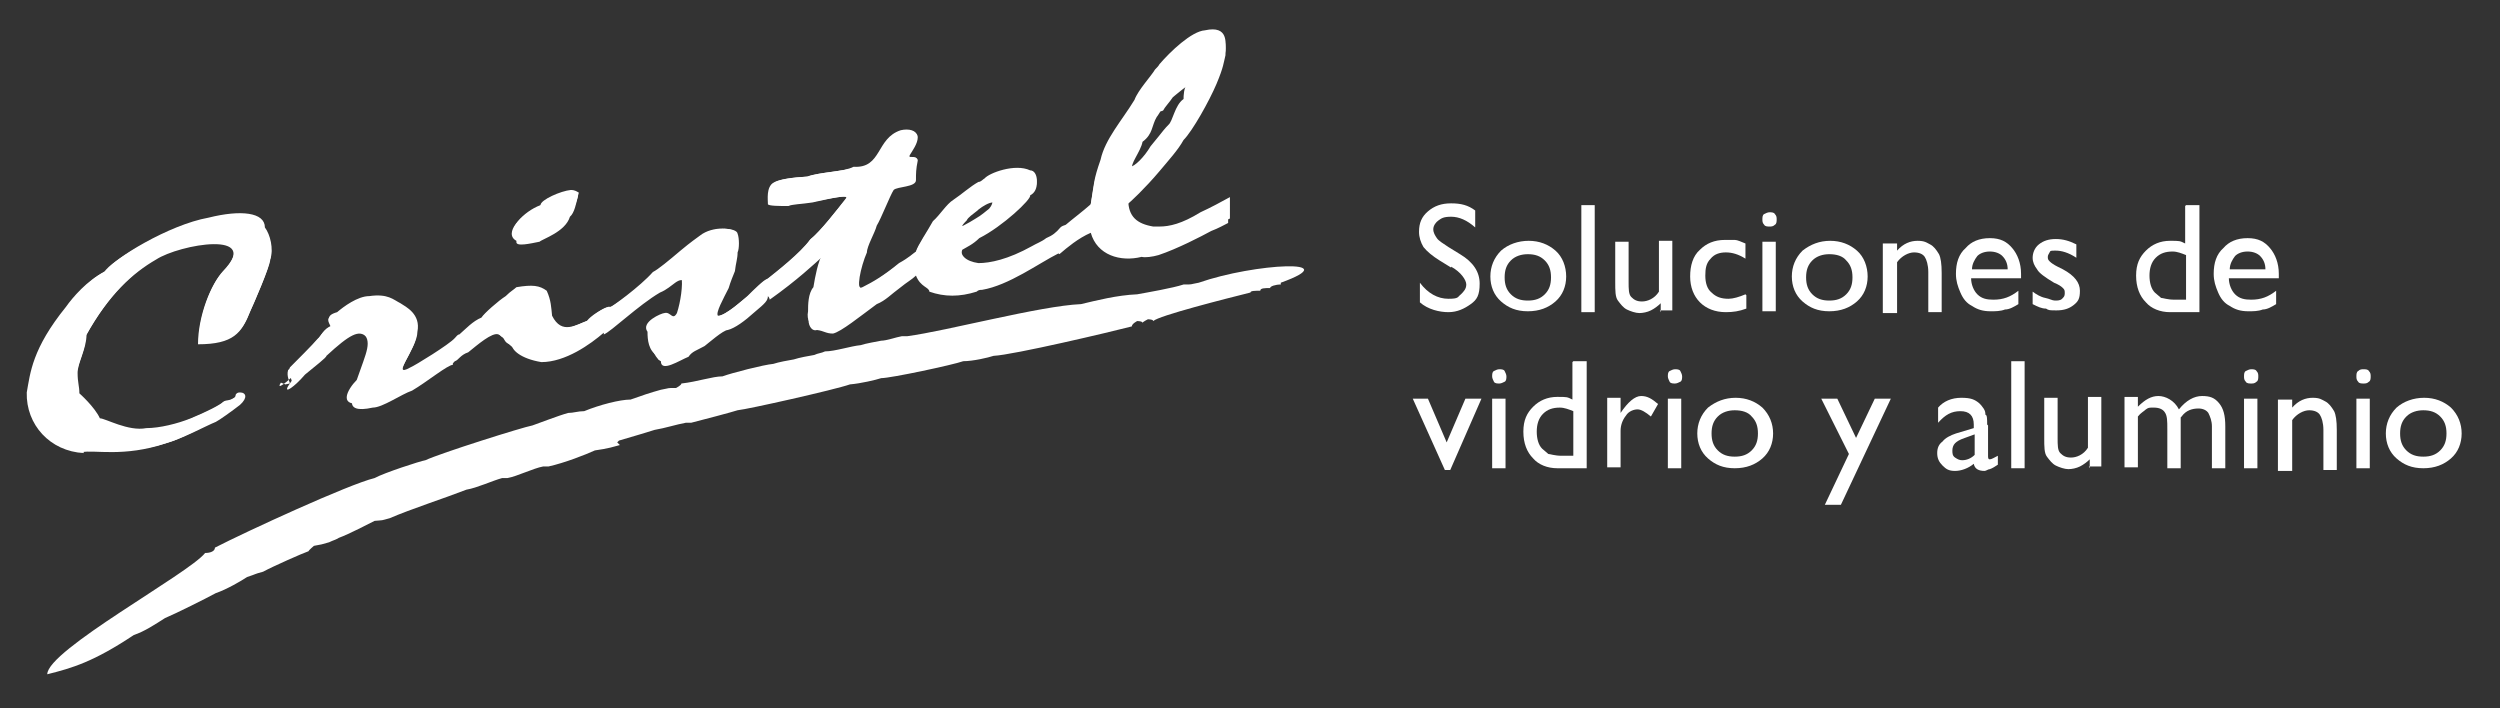 <?xml version="1.0" encoding="UTF-8"?>
<svg id="Capa_1" xmlns="http://www.w3.org/2000/svg" version="1.1" viewBox="0 0 280.3 79.4">
  <rect x="0" y="0" width="280.3" height="79.4" fill="#333333" stroke="none"/>
  <!-- Generator: Adobe Illustrator 29.1.0, SVG Export Plug-In . SVG Version: 2.1.0 Build 142)  -->
  <defs>
    <style>
      .st0 {
        fill-rule: evenodd;
      }

      .st0, .st1 {
        fill: #fff;
      }

      .st2 {
        isolation: isolate;
      }
    </style>
  </defs>
  <g>
    <g>
      <path class="st0" d="M57.9,27c-1.5-.8.5-3.1,2.6-3.7,0-.6,2.3-1.6,3.4-1.7.4,0,.7.2.9.4-.2.8-.4,1.9-.9,2.3-.5,1.7-3.1,2.5-3.4,2.8-1,.2-2.7.6-2.6,0h0Z"/>
      <path class="st0" d="M32.5,43c0-.2-.4-.8-.2-1.5.6-.6,2.7-2.7,3.2-3.3.4-.4.6-1.1,1.6-1.5-.2-.6-.8-1.1.6-1.5.7-.6,2.3-1.9,3.6-1.8,2.1-.3,2.7.4,3.5.8.6.4,2.3,1.2,1.9,3.2,0,1.8-3.1,5.3-.9,4.1.4-.2,4.4-2.6,5-3.3.2-.2.4-.4.5-.4.7-.6,1.5-1.5,2.5-1.9.2-.4,1.9-1.9,2.7-2.4.6-.6.9-.7,1.2-1.1,1.8-.4,2.7-.2,3.4.4.4,1.1.4,1.9.6,2.7,1.1,2.2,2.7,1,4.1.5.4-.6,1.8-1.4,2.2-1.5h.3c.2,0,3.5-2.4,4.9-4,.6-.3,1.8-1.3,3.1-2.4,1.2-1,1.8-1.4,2.2-1.7,1.4-1.1,3.9-.9,4-.2.2.5.2,1.8,0,2.1,0,.7-.2,1.2-.3,2.1-.2.5-.4,1.1-.7,1.9-.6,1.2-1.5,2.7-1.2,3.2,1,0,3-1.9,3.5-2.3.6-.6,1.9-1.9,2.2-1.9,1-.8,3.7-2.9,4.8-4.4,1.2-1,3-3.3,4-4.6.6-.6-1.9,0-3.7.4-1.3.2-2.3.2-2.7.4-1,0-2.2,0-2.3-.2,0-.5-.2-1.9.6-2.4.6-.4,2.1-.6,3.8-.7,1.3-.5,4.1-.5,5.2-1.1,3.2.2,2.5-3.2,5.3-4.1.9-.2,1.8,0,1.8.7s-.6,1.5-1,2c-.2.6,1,0,1,.6-.2,1-.2,1.4-.2,2.2s-2.1.7-2.5,1.1c-.4.6-1.4,3.2-1.9,4-.2.8-1.1,2.3-1.1,3-.7,1.6-1.3,4.5-.4,4,1.2-.6,2.4-1.3,4.1-2.7,1.1-.6,1.6-1.1,1.9-1.3.2-.7,1.3-2.3,1.9-3.4.8-.7,1.5-1.9,2.3-2.4.9-.6,1.9-1.5,2.8-2,.3,0,.5-.3.7-.4.5-.6,3.4-1.7,5.1-.9.9,0,1.1,1.9,0,2.5.2.4-3.1,3.5-5.7,4.8-.7.7-1.4,1-1.9,1.3-.4.9.4,1.6,1.8,1.8,1.3,0,3.3-.4,6-1.9.5-.3,1.1-.5,1.6-.9.7-.3,1.1-.6,1.6-1.2.2-.2.4-.2.6-.3.7-.6,1.9-1.5,2.8-2.3.4-2.5.3-2.7,1.1-5,.5-2.3,2.4-4.4,3.8-6.7.4-1.1,1.9-2.7,2.3-3.4.2-.2.4-.4.5-.6,1.2-1.4,3.6-3.7,5.1-3.8,2.7-.6,2.3,1.5,2.3,2.3-.2.8-.2,1.2-1,3.2-.8,1.9-2.7,5.3-3.7,6.3-.6,1.1-1.7,2.3-2.7,3.5-1.6,1.9-3.3,3.4-3.5,3.7,0,1.9,1,2.7,2.8,3h.7c1.1,0,2.5-.3,4.6-1.6,1.1-.5,2.4-1.2,3.3-1.7v2.4c-.4.2-1.1.5-1.9.9-1.1.6-3.8,2-5.9,2.7-.7.2-1.5.3-1.9.2-2.4.6-5-.2-5.7-2.7-1.4.6-2.7,1.8-3.4,2.3,0,0-.2.2-.3,0-2.2,1.1-5.7,3.6-8.7,4.1-.2,0-.4,0-.6.2-1.9.6-3.6.5-5.3,0,0-.5-1-.4-1.5-1.8-.4.4-1.1.8-1.8,1.2-1.1.8-1.8,1.5-2.7,1.9-1.9,1.4-4,3.1-4.9,3.3-.8,0-1.1-.4-1.8-.4-.6.2-1.1-.5-.9-1.5,0-.7,0-2,.6-2.7.2-1.2.5-2.9,1.1-3.9.4-.4-.2-.2-.2-.2-1,1-2.8,2.7-6,4.9,0,0,0-.2-.2-.4,0,.5-.3.9-1.5,1.8-1.1,1-2.2,1.9-3,2-.4,0-2.2,1.5-2.7,1.8-.9.4-1.3.6-1.9,1.2-1,.4-3.1,1.8-3.1.5-1-.6-1.1-1.8-1.1-2.7-.8-1.1,1.6-2.1,1.9-2.1.7-.2.9.9,1.4,0,.4-1.2.7-3.2.5-4.1-.9-.9-1.5.4-3,1.1-2.4,1.4-5.5,4.4-6.3,4.7v-.3c-1.5,1.3-4.3,3.3-7,3.4-2.4-.4-3.3-1.4-3.3-1.9-1.1-.3-.6-.8-1.5-1.1-.7-.3-2.4,1.1-3.4,2-.9.4-1.1.9-1.5,1.1-.2.2-.3.3-.2.4-.6,0-2.9,1.9-4.6,2.8-1.2.4-3.4,1.9-4.4,1.9-3.6.8-2.2-1.5-1.2-2.5,1.1-3.2,1.8-4.3.6-5.4-.9-.9-1.9-.3-4.6,2.1,0,.2-1.2,1.1-2.4,2.1-1.5,1.6-2.7,2.4-2.1,1.5h0l.5.2ZM130.1,12.5c-.2.3-.3.5-.4.6-.6,1-.4,1.9-1.6,2.8-.2,1.1-1.5,2.6-1.1,3,.5,0,1.6-1.1,2.3-2.3l1-1.1c.4-.4.7-.9,1.1-1.3.4-.4.7-2.2,1.7-2.9,0-.4,0-1.2.5-1.9-.6.2-1.6,1.1-2.1,1.5-.4.6-.9,1.1-1.1,1.5h0ZM109.6,23.6c-.5.4-1.1.8-1.2,1.1-.2.2-1.1,1.1-.2.9.4-.2,1.1-.5,1.4-.8.7-.4,1.1-.8,1.5-1.1.2-.2.6-.9.2-1-.4,0-1.1.4-1.6.8h0Z"/>
      <path class="st0" d="M9.4,50.8c-3.8-.2-6.5-3.2-6.4-6.8.4-2.2.6-4.9,4.4-9.6.7-1,2.4-3,4.3-3.9.6-1.2,7-5,11.5-5.9,3.6-1,6.4-.6,6.4,1.1.6.9,1.1,2.5.6,3.6,0,.7-1.8,4.9-2.2,5.7-.9,2.3-1.8,3.6-5.8,3.6,0-3.2,1.5-6.8,2.7-8,4.7-4.9-4.8-3.2-7.4-1.5-2.6,1.5-5.3,3.9-7.9,8.6,0,1.6-1,3.2-1,4.3s.2,1.5.2,2.3c0,0,1.7,1.5,2.3,2.7.6,0,3.2,1.5,5.2,1.1,1.5,0,3.4-.4,5-1.1,1.7-.7,3.4-1.5,3.7-1.9.4-.2.6,0,1.3-.5.2-.2,0-.5.4-.5.7,0,.9.6,0,1.3s-2.3,1.7-2.7,1.9c-1.1.4-3.6,1.9-5.4,2.4-4.7,1.6-8.1.7-9.4,1h.2Z"/>
    </g>
    <g>
      <path class="st0" d="M69.5,49.9c-1.7.5-2.3.5-2.8.6-1.1.5-3.4,1.4-5.2,1.8h-.6c-1.1.2-2.9,1.1-4,1.3h-.6c-1.1.3-2.8,1.1-4,1.3-2.3.9-6.3,2.2-8.6,3.2-1.1.3-.6.2-1.7.3-.6.3-2.9,1.5-4,1.9-.3.2-.7.3-1.1.5-1.1.3-.6.2-1.7.4,0,0-.6.5-.6.6-.6.2-4,1.7-5.1,2.3-1.1.3-.6.2-1.8.6-.6.4-2.3,1.4-3.5,1.8-1.1.6-4.5,2.3-5.7,2.8-1.1.7-2.3,1.5-3.5,1.9-4.5,3-6.9,3.7-9.7,4.4,0-2.7,15.9-11.3,17.7-13.6.6,0,1.1-.2,1.1-.6,3.5-1.8,15-7.1,17.9-7.8,1.1-.6,5.1-1.9,5.7-2,1.7-.8,10.9-3.7,12-3.9.6-.2,2.9-1.1,4-1.4.6,0,1.1-.2,1.8-.2,1.7-.7,4-1.3,5.2-1.3,1.1-.4,2.3-.8,3.4-1.1,1.1-.2.6-.2,1.7-.2,0,0,.6-.3.6-.5,1.8-.2,3.5-.8,4.6-.8,1.1-.4,4.6-1.3,5.7-1.4.6-.2,1.7-.4,2.3-.5.6-.2,1.7-.4,2.3-.5.4-.2.8-.2,1.2-.4,1.1,0,2.9-.6,4-.7.6-.2,1.8-.4,2.3-.5.6,0,1.7-.4,2.3-.5h.6c4.5-.6,14.9-3.4,19.5-3.6,1.7-.4,4-1,6.3-1.1,1.1-.2,4-.7,5.2-1.1,1.1,0,.6,0,1.7-.2,6.3-2.2,16.7-2.7,9.2,0v.2c-.6,0-1.2.2-1.2.4-.6,0-1.1,0-1.1.3-.6,0-1.1,0-1.1.2-2.8.7-10.3,2.6-10.9,3.2,0-.2-.6-.2-.6-.2,0,0-.6.3-.6.4,0-.2-.6-.2-.6-.2,0,0-.6.3-.6.6-2.3.6-13.3,3.2-15.5,3.3-.6.2-2.3.6-3.4.6-1.1.4-8.1,1.9-9.2,1.9-.6.2-2.3.6-3.5.7-1.7.6-11.5,2.8-12.6,2.9-.6.2-4,1.1-5.2,1.4h-.6c-1.1.2-2.3.6-3.5.8-.6.2-2.3.7-4,1.2l-.2.2Z"/>
      <path class="st0" d="M58.1,26.7c-1.5-.8.6-3,2.5-3.7,0-.6,2.3-1.6,3.4-1.7.5,0,.7.2.9.3-.2.8-.5,1.8-.9,2.3-.5,1.7-3.1,2.4-3.4,2.9-.9.2-2.7.6-2.5,0h0Z"/>
      <path class="st0" d="M32.7,42.7c0-.2-.4-.8-.2-1.5.6-.6,2.7-2.7,3.1-3.2.5-.4.6-1.1,1.6-1.5-.2-.6-.8-1.1.6-1.5.7-.6,2.3-1.8,3.6-1.8,2.1-.3,2.7.4,3.5.8.6.4,2.3,1.2,1.9,3.2,0,1.8-3.1,5.3-.8,4,.5-.2,4.4-2.6,5-3.3.2-.2.3-.4.5-.4.7-.6,1.5-1.5,2.5-1.9.2-.4,1.9-1.9,2.7-2.4.6-.6.9-.7,1.2-1,1.8-.3,2.6-.2,3.4.4.5,1.1.5,1.9.6,2.8,1.1,2.2,2.7,1,4.1.5.5-.6,1.7-1.4,2.2-1.5h.3c.2,0,3.5-2.3,4.9-3.9.6-.3,1.8-1.4,3.1-2.4,1.2-1,1.7-1.4,2.2-1.7,1.4-1,3.9-.9,4-.2.2.5.2,1.7,0,2.1,0,.7-.2,1.2-.3,2.1-.2.5-.5,1.2-.7,1.9-.6,1.2-1.5,2.8-1.2,3.1.9,0,2.9-1.9,3.5-2.3.6-.6,1.8-1.8,2.2-1.9,1-.8,3.7-2.9,4.7-4.4,1.3-1,2.9-3.3,4-4.5.6-.6-2,0-3.7.3-1.3.2-2.3.2-2.7.4-1,0-2.2,0-2.3-.2,0-.5-.2-1.9.6-2.3.6-.4,2.1-.6,3.8-.7,1.3-.5,4.1-.6,5.2-1,3.2.2,2.5-3.1,5.3-4.1.8-.2,1.8,0,1.8.7s-.6,1.5-.9,2c-.2.6.9,0,.9.6-.2,1-.2,1.4-.2,2.2s-2.1.7-2.5,1.1c-.4.6-1.4,3.2-1.9,4-.2.8-1.1,2.3-1.1,3-.7,1.6-1.3,4.4-.5,4,1.3-.6,2.4-1.4,4.1-2.7,1.1-.6,1.6-1.1,1.9-1.3.2-.7,1.3-2.3,1.9-3.3.8-.7,1.5-1.9,2.3-2.4.8-.6,1.9-1.5,2.8-2,.2,0,.5-.3.7-.4.5-.6,3.4-1.7,5.1-.8.9,0,1.1,2,0,2.5.2.4-3.1,3.5-5.7,4.8-.7.7-1.4,1-1.9,1.3-.4.8.3,1.6,1.7,1.7,1.4,0,3.2-.5,6-1.8.5-.3,1.1-.5,1.6-.8.7-.2,1.1-.6,1.6-1.2.2-.2.4-.2.6-.2.7-.6,1.9-1.5,2.8-2.3.5-2.5.3-2.7,1.2-5,.6-2.3,2.4-4.4,3.8-6.7.4-1.1,1.9-2.8,2.3-3.4.2-.2.3-.4.5-.6,1.3-1.4,3.6-3.7,5.1-3.8,2.7-.6,2.3,1.5,2.3,2.3-.2.8-.2,1.3-1,3.2-.8,1.9-2.7,5.3-3.7,6.3-.6,1.1-1.7,2.3-2.7,3.5-1.6,1.9-3.3,3.5-3.6,3.7,0,1.9,1,2.8,2.8,3h.7c1.1,0,2.4-.3,4.5-1.6,1-.6,2.4-1.3,3.3-1.7,0,.9,0,1.9,0,2.4-.4.2-1.1.6-1.9.9-1.1.6-3.8,2-5.9,2.7-.7.2-1.5.3-1.9.2-2.4.6-5-.2-5.7-2.7-1.4.6-2.7,1.7-3.4,2.3,0,0-.2.2-.2,0-2.2,1.1-5.6,3.6-8.6,4.1-.2,0-.4,0-.6.2-1.9.6-3.6.6-5.3,0,0-.5-1-.5-1.5-1.8-.4.4-1.1.8-1.7,1.3-1.1.8-1.7,1.5-2.7,1.9-1.9,1.4-4,3.1-4.9,3.3-.8,0-1-.3-1.8-.4-.6.2-1.1-.6-.9-1.5,0-.7,0-2,.6-2.7.2-1.2.5-2.9,1.2-3.9.4-.4-.2-.2-.2-.2-1,.9-2.9,2.7-6,4.9,0,0,0-.2-.2-.4,0,.5-.3.8-1.5,1.8-1.1,1-2.2,1.8-3,2-.5,0-2.2,1.5-2.6,1.8-.9.5-1.4.6-1.8,1.2-1,.4-3.1,1.8-3.1.5-.9-.6-1.1-1.7-1.1-2.7-.8-1.1,1.6-2.1,2-2.1.7-.2.9.9,1.4,0,.3-1.3.7-3.2.6-4-.9-.9-1.5.5-3,1.1-2.4,1.4-5.5,4.4-6.3,4.7v-.2c-1.5,1.3-4.3,3.3-7,3.3-2.4-.4-3.3-1.4-3.3-1.9-1.1-.3-.6-.8-1.5-1.2-.7-.3-2.4,1.2-3.4,2-.9.3-1.1.9-1.5,1-.2.2-.3.3-.2.4-.6,0-2.9,1.9-4.6,2.9-1.2.4-3.3,1.9-4.4,1.9-3.6.8-2.2-1.5-1.3-2.5,1.1-3.2,1.7-4.3.6-5.4-.8-.9-1.9-.3-4.5,2.1,0,.2-1.2,1.1-2.4,2.1-1.2,1.4-2.4,2.2-1.9,1.3h0ZM129.9,12.3c-.2.3-.3.5-.4.6-.6,1-.3,1.9-1.6,2.8-.2,1.1-1.5,2.6-1.2,3,.5,0,1.6-1.1,2.3-2.3l.9-1.1c.4-.5.7-.9,1.1-1.3.5-.4.7-2.2,1.7-2.9,0-.3,0-1.3.5-1.9-.6.2-1.6,1.1-2.1,1.5-.5.5-.8,1-1.1,1.5h0ZM109.5,23.3c-.5.3-1,.8-1.3,1.1-.2.2-1.1,1.1-.2.9.4-.2,1.1-.6,1.4-.8.7-.4,1.1-.8,1.5-1.1.2-.2.6-.9.2-1-.4,0-1,.5-1.5.9Z"/>
      <path class="st0" d="M9.7,50.5c-3.8-.2-6.5-3.2-6.4-6.7.3-2.2.6-4.9,4.4-9.6.7-.9,2.4-3,4.3-3.9.6-1.2,6.9-5.1,11.4-5.9,3.6-.9,6.3-.6,6.3,1.1.6.8,1,2.4.6,3.6,0,.7-1.8,4.8-2.2,5.7-.9,2.3-1.8,3.6-5.8,3.6,0-3.2,1.5-6.7,2.7-8,4.6-4.8-4.7-3.2-7.4-1.5-2.5,1.5-5.3,3.9-7.9,8.6,0,1.6-1,3.2-1,4.3s.2,1.5.2,2.3c0,0,1.7,1.5,2.3,2.8.6,0,3.2,1.5,5.2,1.1,1.5,0,3.5-.5,5-1.1,1.7-.7,3.3-1.5,3.7-1.9.4-.2.6,0,1.3-.5.2-.2,0-.5.5-.5.7,0,.9.6,0,1.4-.9.7-2.3,1.7-2.7,1.9-1,.4-3.6,1.8-5.3,2.3-4.6,1.5-8,.7-9.2.9Z"/>
    </g>
  </g>
  <g>
    <g class="st2">
      <path class="st1" d="M162.7,30l-1.3-.8c-.8-.5-1.4-1-1.8-1.5-.3-.5-.5-1.1-.5-1.7,0-1,.3-1.7,1-2.3s1.5-.9,2.6-.9,1.9.2,2.7.8v1.9c-.9-.8-1.8-1.2-2.7-1.2s-1.1.2-1.4.4-.6.6-.6,1,.2.7.4,1c.2.3.7.6,1.3,1l1.3.8c1.5.9,2.2,2,2.2,3.3s-.3,1.8-1,2.3-1.5.9-2.5.9-2.3-.3-3.2-1.1v-2.2c.9,1.2,2,1.8,3.2,1.8s1-.2,1.4-.5c.3-.3.6-.6.6-1.1s-.6-1.4-1.7-2h0Z"/>
      <path class="st1" d="M171.4,27c1.2,0,2.2.4,3,1.1s1.2,1.8,1.2,2.9-.4,2.1-1.2,2.8-1.8,1.1-3.1,1.1-2.2-.4-3-1.1-1.2-1.7-1.2-2.8.4-2.1,1.2-2.9c.8-.7,1.9-1.1,3.1-1.1ZM171.3,28.5c-.7,0-1.4.2-1.9.7s-.7,1.1-.7,1.9.2,1.4.7,1.9,1.1.7,1.9.7,1.4-.2,1.9-.7.7-1.1.7-1.9-.2-1.4-.7-1.9c-.5-.5-1.1-.7-1.9-.7Z"/>
      <path class="st1" d="M177.3,23h1.5v12h-1.5v-12Z"/>
      <path class="st1" d="M186.2,35v-1c-.3.3-.7.6-1.1.8s-.9.3-1.3.3-1-.2-1.4-.4-.7-.6-1-1-.3-1.1-.3-2.1v-4.5h1.5v4.5c0,.8,0,1.4.3,1.7s.6.5,1.2.5,1.4-.3,1.9-1.1v-5.7h1.5v7.8h-1.4Z"/>
      <path class="st1" d="M195.8,33.1v1.5c-.8.3-1.5.4-2.3.4-1.2,0-2.2-.4-2.9-1.1-.7-.7-1.1-1.7-1.1-2.9s.3-2.3,1.1-3c.7-.7,1.6-1.1,2.8-1.1s.8,0,1.1,0,.7.2,1.2.4v1.7c-.8-.5-1.5-.7-2.2-.7s-1.3.2-1.7.7c-.5.5-.6,1.1-.6,1.9s.2,1.5.7,1.9c.5.5,1.1.7,1.9.7.5,0,1.2-.2,1.9-.5h0Z"/>
      <path class="st1" d="M198.4,23.8c.2,0,.5,0,.6.2.2.2.2.4.2.6s0,.5-.2.6c-.2.2-.4.2-.6.2s-.5,0-.6-.2c-.2-.2-.2-.4-.2-.6s0-.5.2-.6.4-.2.6-.2ZM197.6,27.1h1.5v7.8h-1.5v-7.8Z"/>
      <path class="st1" d="M205.2,27c1.2,0,2.2.4,3,1.1.8.7,1.2,1.8,1.2,2.9s-.4,2.1-1.2,2.8-1.8,1.1-3.1,1.1-2.2-.4-3-1.1-1.2-1.7-1.2-2.8.4-2.1,1.2-2.9c.9-.7,1.9-1.1,3.1-1.1h0ZM205.1,28.5c-.7,0-1.4.2-1.9.7s-.7,1.1-.7,1.9.2,1.4.7,1.9,1.1.7,1.9.7,1.4-.2,1.9-.7c.5-.5.7-1.1.7-1.9s-.2-1.4-.7-1.9c-.4-.5-1.1-.7-1.9-.7Z"/>
      <path class="st1" d="M212.7,27.1v1c.7-.8,1.5-1.1,2.3-1.1s1,.2,1.4.4.7.6,1,1.1c.2.4.3,1.1.3,2.1v4.4h-1.5v-4.5c0-.8-.2-1.4-.4-1.7s-.6-.5-1.2-.5-1.4.4-1.9,1.1v5.7h-1.6v-7.8h1.6,0Z"/>
      <path class="st1" d="M226.6,31.2h-5.6c0,.7.3,1.4.7,1.8.5.5,1.1.6,1.8.6,1.1,0,1.9-.3,2.8-1v1.5c-.5.3-1,.6-1.5.6-.5.2-1.1.2-1.6.2-.9,0-1.5-.2-2.1-.6-.6-.3-1-.8-1.3-1.5s-.5-1.3-.5-2.1c0-1.2.3-2.2,1.1-2.9.6-.7,1.5-1.1,2.7-1.1s1.9.4,2.5,1.1c.6.7,1,1.7,1,2.9v.2ZM221.1,30.2h4c0-.6-.2-1.1-.6-1.5-.3-.3-.8-.5-1.4-.5s-1.1.2-1.4.5c-.3.4-.6.9-.6,1.5h0Z"/>
      <path class="st1" d="M227.9,34.4v-1.7c.4.3.9.6,1.4.7s.8.3,1.1.3.6,0,.8-.2.3-.3.3-.6,0-.4-.2-.6c-.2-.2-.5-.4-1-.6-1-.6-1.7-1.1-1.9-1.5-.3-.4-.5-.8-.5-1.3s.2-1.1.7-1.5c.5-.4,1.1-.6,1.9-.6s1.5.2,2.3.6v1.5c-.9-.6-1.7-.8-2.3-.8s-.6,0-.7.2-.2.3-.2.5,0,.3.2.5c.2.2.5.4.9.6l.6.3c1.3.7,1.9,1.5,1.9,2.4s-.2,1.2-.7,1.6-1.1.6-1.9.6-.9,0-1.2-.2c-.5,0-.9-.2-1.5-.5h0Z"/>
      <path class="st1" d="M245.1,23h1.5v12h-3.3c-1.1,0-2.1-.4-2.7-1.1-.7-.7-1.1-1.7-1.1-3s.4-2.1,1.1-2.8,1.6-1.1,2.7-1.1,1.1,0,1.7.3v-4.2ZM245.1,33.6v-5c-.5-.2-1-.4-1.5-.4-.8,0-1.4.2-1.9.7-.5.5-.7,1.2-.7,2s.2,1.5.6,1.9c.2.2.5.4.7.6.2,0,.7.2,1.5.2h1.3,0Z"/>
      <path class="st1" d="M255.5,31.2h-5.6c0,.7.3,1.4.7,1.8.5.5,1.1.6,1.8.6,1.1,0,1.9-.3,2.8-1v1.5c-.5.3-1,.6-1.5.6-.5.2-1.1.2-1.6.2-.9,0-1.5-.2-2.1-.6-.6-.3-1-.8-1.3-1.5s-.5-1.3-.5-2.1c0-1.2.3-2.2,1.1-2.9.6-.7,1.5-1.1,2.7-1.1s1.9.4,2.5,1.1c.6.7,1,1.7,1,2.9v.2ZM250,30.2h4c0-.6-.2-1.1-.6-1.5-.3-.3-.8-.5-1.4-.5s-1.1.2-1.4.5c-.3.4-.6.9-.6,1.5h0Z"/>
    </g>
    <g class="st2">
      <path class="st1" d="M164.4,44.7h1.7l-3.5,8h-.6l-3.6-8h1.7l2.1,4.9,2.1-4.9h0Z"/>
      <path class="st1" d="M168.1,41.4c.2,0,.5,0,.6.2s.2.4.2.6,0,.5-.2.6-.4.2-.6.2-.5,0-.6-.2-.2-.4-.2-.6,0-.5.2-.6.4-.2.6-.2ZM167.3,44.7h1.5v7.8h-1.5v-7.8Z"/>
      <path class="st1" d="M176.4,40.5h1.5v12h-3.3c-1.1,0-2.1-.4-2.7-1.1-.7-.7-1.1-1.7-1.1-3s.4-2.1,1.1-2.8,1.6-1.1,2.7-1.1,1.1,0,1.7.3v-4.2h0ZM176.4,51.1v-5c-.5-.2-1-.4-1.5-.4-.8,0-1.4.2-1.9.7-.5.5-.7,1.2-.7,2s.2,1.5.6,1.9c.2.2.5.4.7.6.2,0,.7.2,1.5.2h1.3Z"/>
      <path class="st1" d="M181.7,44.7v1.8-.2c.8-1.2,1.6-1.9,2.3-1.9s1.2.3,1.9.9l-.8,1.4c-.6-.5-1.1-.8-1.5-.8s-1,.2-1.3.7c-.4.5-.6,1.1-.6,1.7v4.1h-1.5v-7.8h1.5Z"/>
      <path class="st1" d="M187.8,41.4c.2,0,.5,0,.6.2s.2.4.2.6,0,.5-.2.6-.4.2-.6.2-.5,0-.6-.2-.2-.4-.2-.6,0-.5.2-.6.4-.2.6-.2ZM187,44.7h1.5v7.8h-1.5v-7.8Z"/>
      <path class="st1" d="M194.6,44.6c1.2,0,2.2.4,3,1.1.8.8,1.2,1.8,1.2,2.9s-.4,2.1-1.2,2.8-1.8,1.1-3.1,1.1-2.2-.4-3-1.1-1.2-1.7-1.2-2.8.4-2.1,1.2-2.9c.9-.7,1.9-1.1,3.1-1.1ZM194.5,46c-.7,0-1.4.2-1.9.7-.5.5-.7,1.1-.7,1.9s.2,1.4.7,1.9,1.1.7,1.9.7,1.4-.2,1.9-.7c.5-.5.7-1.1.7-1.9s-.2-1.4-.7-1.9c-.4-.5-1.1-.7-1.9-.7Z"/>
      <path class="st1" d="M210.2,44.7h1.8l-5.6,11.9h-1.8l2.7-5.7-3.1-6.2h1.8l2.1,4.4,2.1-4.4h0Z"/>
      <path class="st1" d="M222.9,47.7v3.4c0,.2,0,.4.2.4s.5-.2.9-.4v1c-.3.2-.6.4-.9.5-.2,0-.4.2-.6.2-.6,0-1.1-.2-1.2-.8-.6.5-1.4.8-2.1.8s-1-.2-1.4-.6-.6-.8-.6-1.4.2-1,.6-1.3c.3-.4.9-.7,1.5-.9l2-.6v-.4c0-1-.5-1.5-1.5-1.5s-1.7.4-2.5,1.3v-1.7c.6-.7,1.5-1.1,2.6-1.1s1.5.2,2,.6c.2.2.3.3.5.6s.2.5.2.7c.2,0,.2.5.2,1.1ZM221.4,51v-2.3l-1.1.4c-.6.2-.9.4-1.1.6s-.3.5-.3.8,0,.6.3.8.5.3.8.3c.5,0,1-.2,1.4-.6h0Z"/>
      <path class="st1" d="M225.5,40.5h1.5v12h-1.5v-12Z"/>
      <path class="st1" d="M234.3,52.5v-1c-.3.3-.7.6-1.1.8s-.9.3-1.3.3-1-.2-1.4-.4-.7-.6-1-1-.3-1.1-.3-2.1v-4.5h1.5v4.5c0,.8,0,1.4.3,1.7s.6.5,1.2.5,1.4-.3,1.9-1.1v-5.7h1.5v7.8h-1.4,0Z"/>
      <path class="st1" d="M244.5,46.8v5.7h-1.5v-4.4c0-.9,0-1.5-.3-1.9-.2-.3-.6-.5-1.2-.5s-.6,0-.9.2c-.2.2-.6.4-.9.8v5.7h-1.5v-7.9h1.5v1.1c.8-.8,1.5-1.2,2.3-1.2s1.8.5,2.3,1.5c.8-1,1.7-1.5,2.6-1.5s1.4.2,1.9.8c.5.6.7,1.4.7,2.6v4.7h-1.5v-4.7c0-.6-.2-1.1-.4-1.5-.2-.3-.6-.5-1.1-.5-.7,0-1.4.2-1.9.9Z"/>
      <path class="st1" d="M252.4,41.4c.2,0,.5,0,.6.2.2.2.2.4.2.6s0,.5-.2.6c-.2.2-.4.2-.6.2s-.5,0-.6-.2c-.2-.2-.2-.4-.2-.6s0-.5.2-.6.4-.2.6-.2ZM251.6,44.7h1.5v7.8h-1.5v-7.8Z"/>
      <path class="st1" d="M257,44.7v1c.7-.8,1.5-1.1,2.3-1.1s1,.2,1.4.4.7.6,1,1.1c.2.4.3,1.1.3,2.1v4.5h-1.5v-4.5c0-.8-.2-1.4-.4-1.7-.2-.3-.6-.5-1.2-.5s-1.4.4-1.9,1.1v5.7h-1.6v-8h1.6,0Z"/>
      <path class="st1" d="M265,41.4c.2,0,.5,0,.6.2.2.2.2.4.2.6s0,.5-.2.6c-.2.2-.4.2-.6.2s-.5,0-.6-.2c-.2-.2-.2-.4-.2-.6s0-.5.2-.6c.2-.2.4-.2.6-.2ZM264.2,44.7h1.5v7.8h-1.5v-7.8Z"/>
      <path class="st1" d="M271.8,44.6c1.2,0,2.2.4,3,1.1.8.8,1.2,1.8,1.2,2.9s-.4,2.1-1.2,2.8-1.8,1.1-3.1,1.1-2.2-.4-3-1.1-1.2-1.7-1.2-2.8.4-2.1,1.2-2.9c.8-.7,1.9-1.1,3.1-1.1ZM271.7,46c-.7,0-1.4.2-1.9.7-.5.5-.7,1.1-.7,1.9s.2,1.4.7,1.9,1.1.7,1.9.7,1.4-.2,1.9-.7c.5-.5.7-1.1.7-1.9s-.2-1.4-.7-1.9-1.1-.7-1.9-.7Z"/>
    </g>
  </g>
</svg>